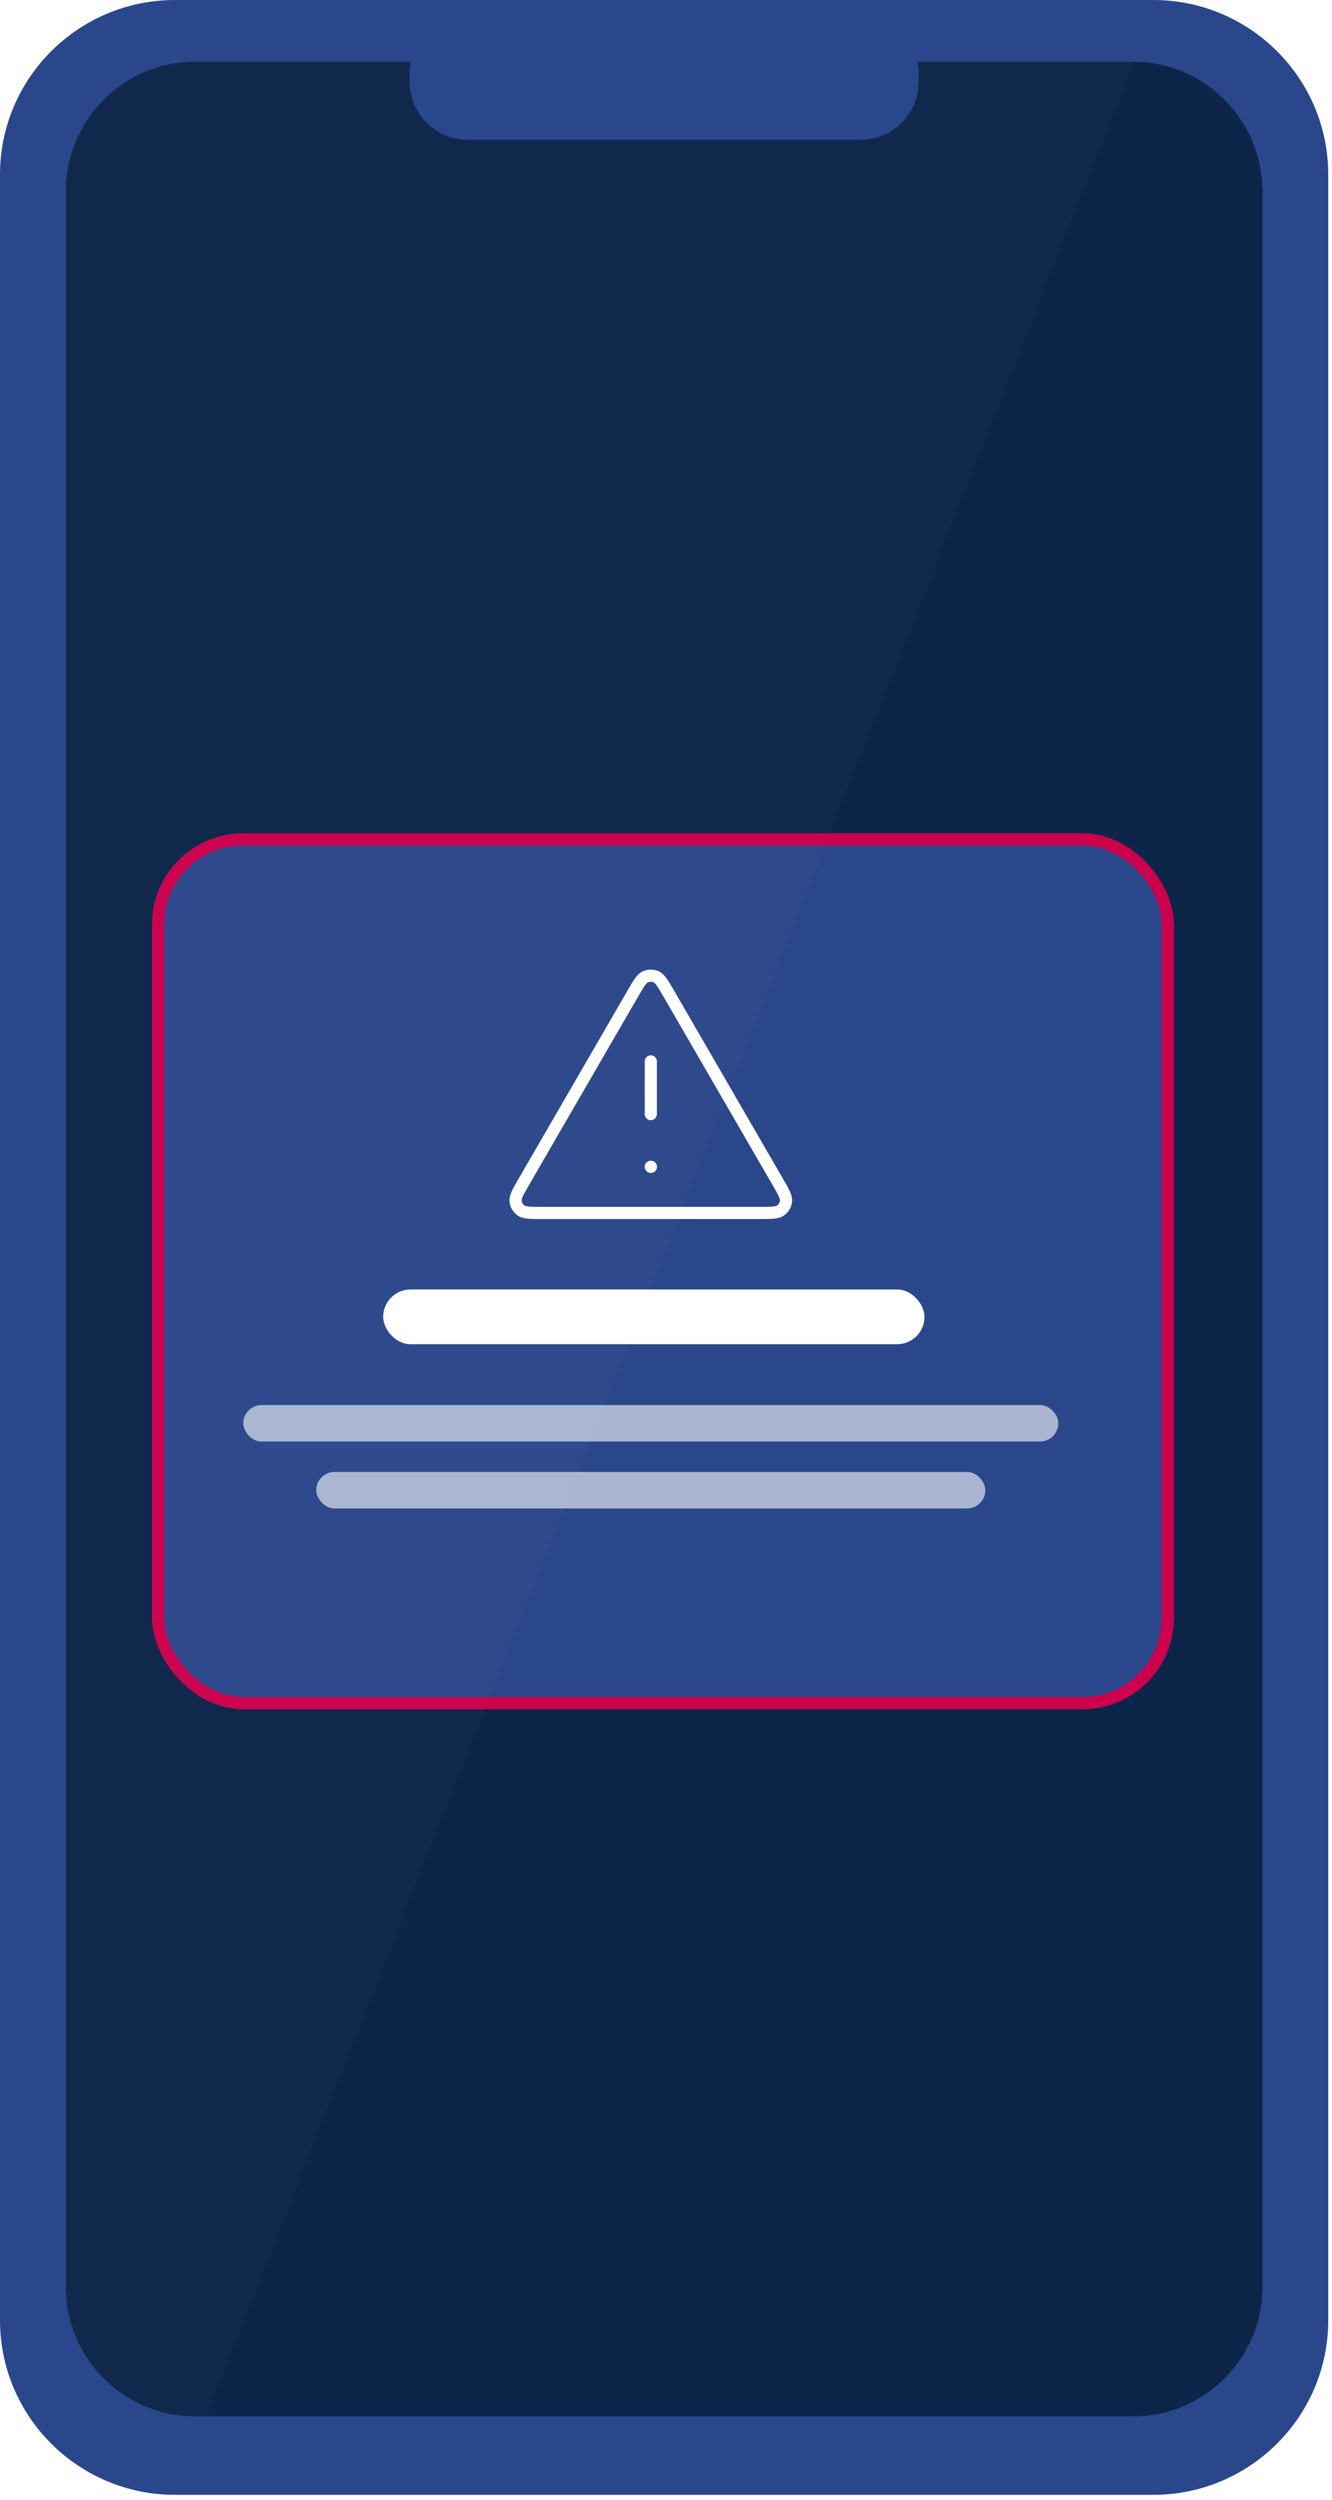 <svg width="219" height="411" viewBox="0 0 219 411" fill="none" xmlns="http://www.w3.org/2000/svg">
<g clip-path="url(#clip0_1018_20821)">
<path d="M28.768 0H189.616C205.493 0 218.384 12.862 218.384 28.703V381.467C218.384 397.308 205.493 410.17 189.616 410.17H28.768C12.891 410.17 0 397.308 0 381.467V28.703C0 12.862 12.891 0 28.768 0Z" fill="#2B478B"/>
<path d="M207.559 31.418V376.008C207.559 387.697 198.042 397.259 186.413 397.259H31.965C20.34 397.259 10.822 387.697 10.822 376.008V31.418C10.822 19.729 20.336 10.166 31.965 10.166H186.416C198.042 10.166 207.563 19.729 207.563 31.418H207.559Z" fill="#0D2549"/>
<g filter="url(#filter0_d_1018_20821)">
<rect x="25" y="133" width="168" height="144" rx="15" fill="#2B478B"/>
<rect x="26" y="134" width="166" height="142" rx="14" stroke="#CC004C" stroke-width="2"/>
</g>
<path d="M186.416 10.166L33.876 397.259H31.965C20.34 397.259 10.822 387.697 10.822 376.008V31.418C10.822 19.729 20.336 10.166 31.965 10.166H186.416Z" fill="#CBE1FD" fill-opacity="0.02"/>
<rect x="63" y="212" width="89" height="9" rx="4.5" fill="white"/>
<rect opacity="0.6" x="40" y="231" width="134" height="6" rx="3" fill="white"/>
<rect opacity="0.6" x="52" y="242" width="110" height="6" rx="3" fill="white"/>
<path d="M106.999 174.5V183.167M106.999 191.833H107.021M103.999 163.432L86.178 194.213C85.19 195.92 84.696 196.774 84.769 197.475C84.832 198.086 85.153 198.641 85.65 199.002C86.219 199.417 87.206 199.417 89.179 199.417H124.82C126.793 199.417 127.779 199.417 128.349 199.002C128.846 198.641 129.166 198.086 129.229 197.475C129.303 196.774 128.808 195.92 127.82 194.213L109.999 163.432C109.014 161.731 108.522 160.88 107.879 160.595C107.319 160.345 106.679 160.345 106.119 160.595C105.476 160.88 104.984 161.731 103.999 163.432Z" stroke="white" stroke-width="2" stroke-linecap="round" stroke-linejoin="round"/>
<path d="M76.919 2.406H141.472C146.749 2.406 151.034 6.68 151.034 11.946V13.447C151.034 18.712 146.749 22.987 141.472 22.987H76.919C71.642 22.987 67.357 18.712 67.357 13.447V11.946C67.357 6.68 71.642 2.406 76.919 2.406Z" fill="#2B478B"/>
</g>
<defs>
<filter id="filter0_d_1018_20821" x="1" y="113" width="216" height="192" filterUnits="userSpaceOnUse" color-interpolation-filters="sRGB">
<feFlood flood-opacity="0" result="BackgroundImageFix"/>
<feColorMatrix in="SourceAlpha" type="matrix" values="0 0 0 0 0 0 0 0 0 0 0 0 0 0 0 0 0 0 127 0" result="hardAlpha"/>
<feOffset dy="4"/>
<feGaussianBlur stdDeviation="12"/>
<feComposite in2="hardAlpha" operator="out"/>
<feColorMatrix type="matrix" values="0 0 0 0 0 0 0 0 0 0 0 0 0 0 0 0 0 0 0.15 0"/>
<feBlend mode="normal" in2="BackgroundImageFix" result="effect1_dropShadow_1018_20821"/>
<feBlend mode="normal" in="SourceGraphic" in2="effect1_dropShadow_1018_20821" result="shape"/>
</filter>
<clipPath id="clip0_1018_20821">
<rect width="218.384" height="410.17" fill="white"/>
</clipPath>
</defs>
</svg>

